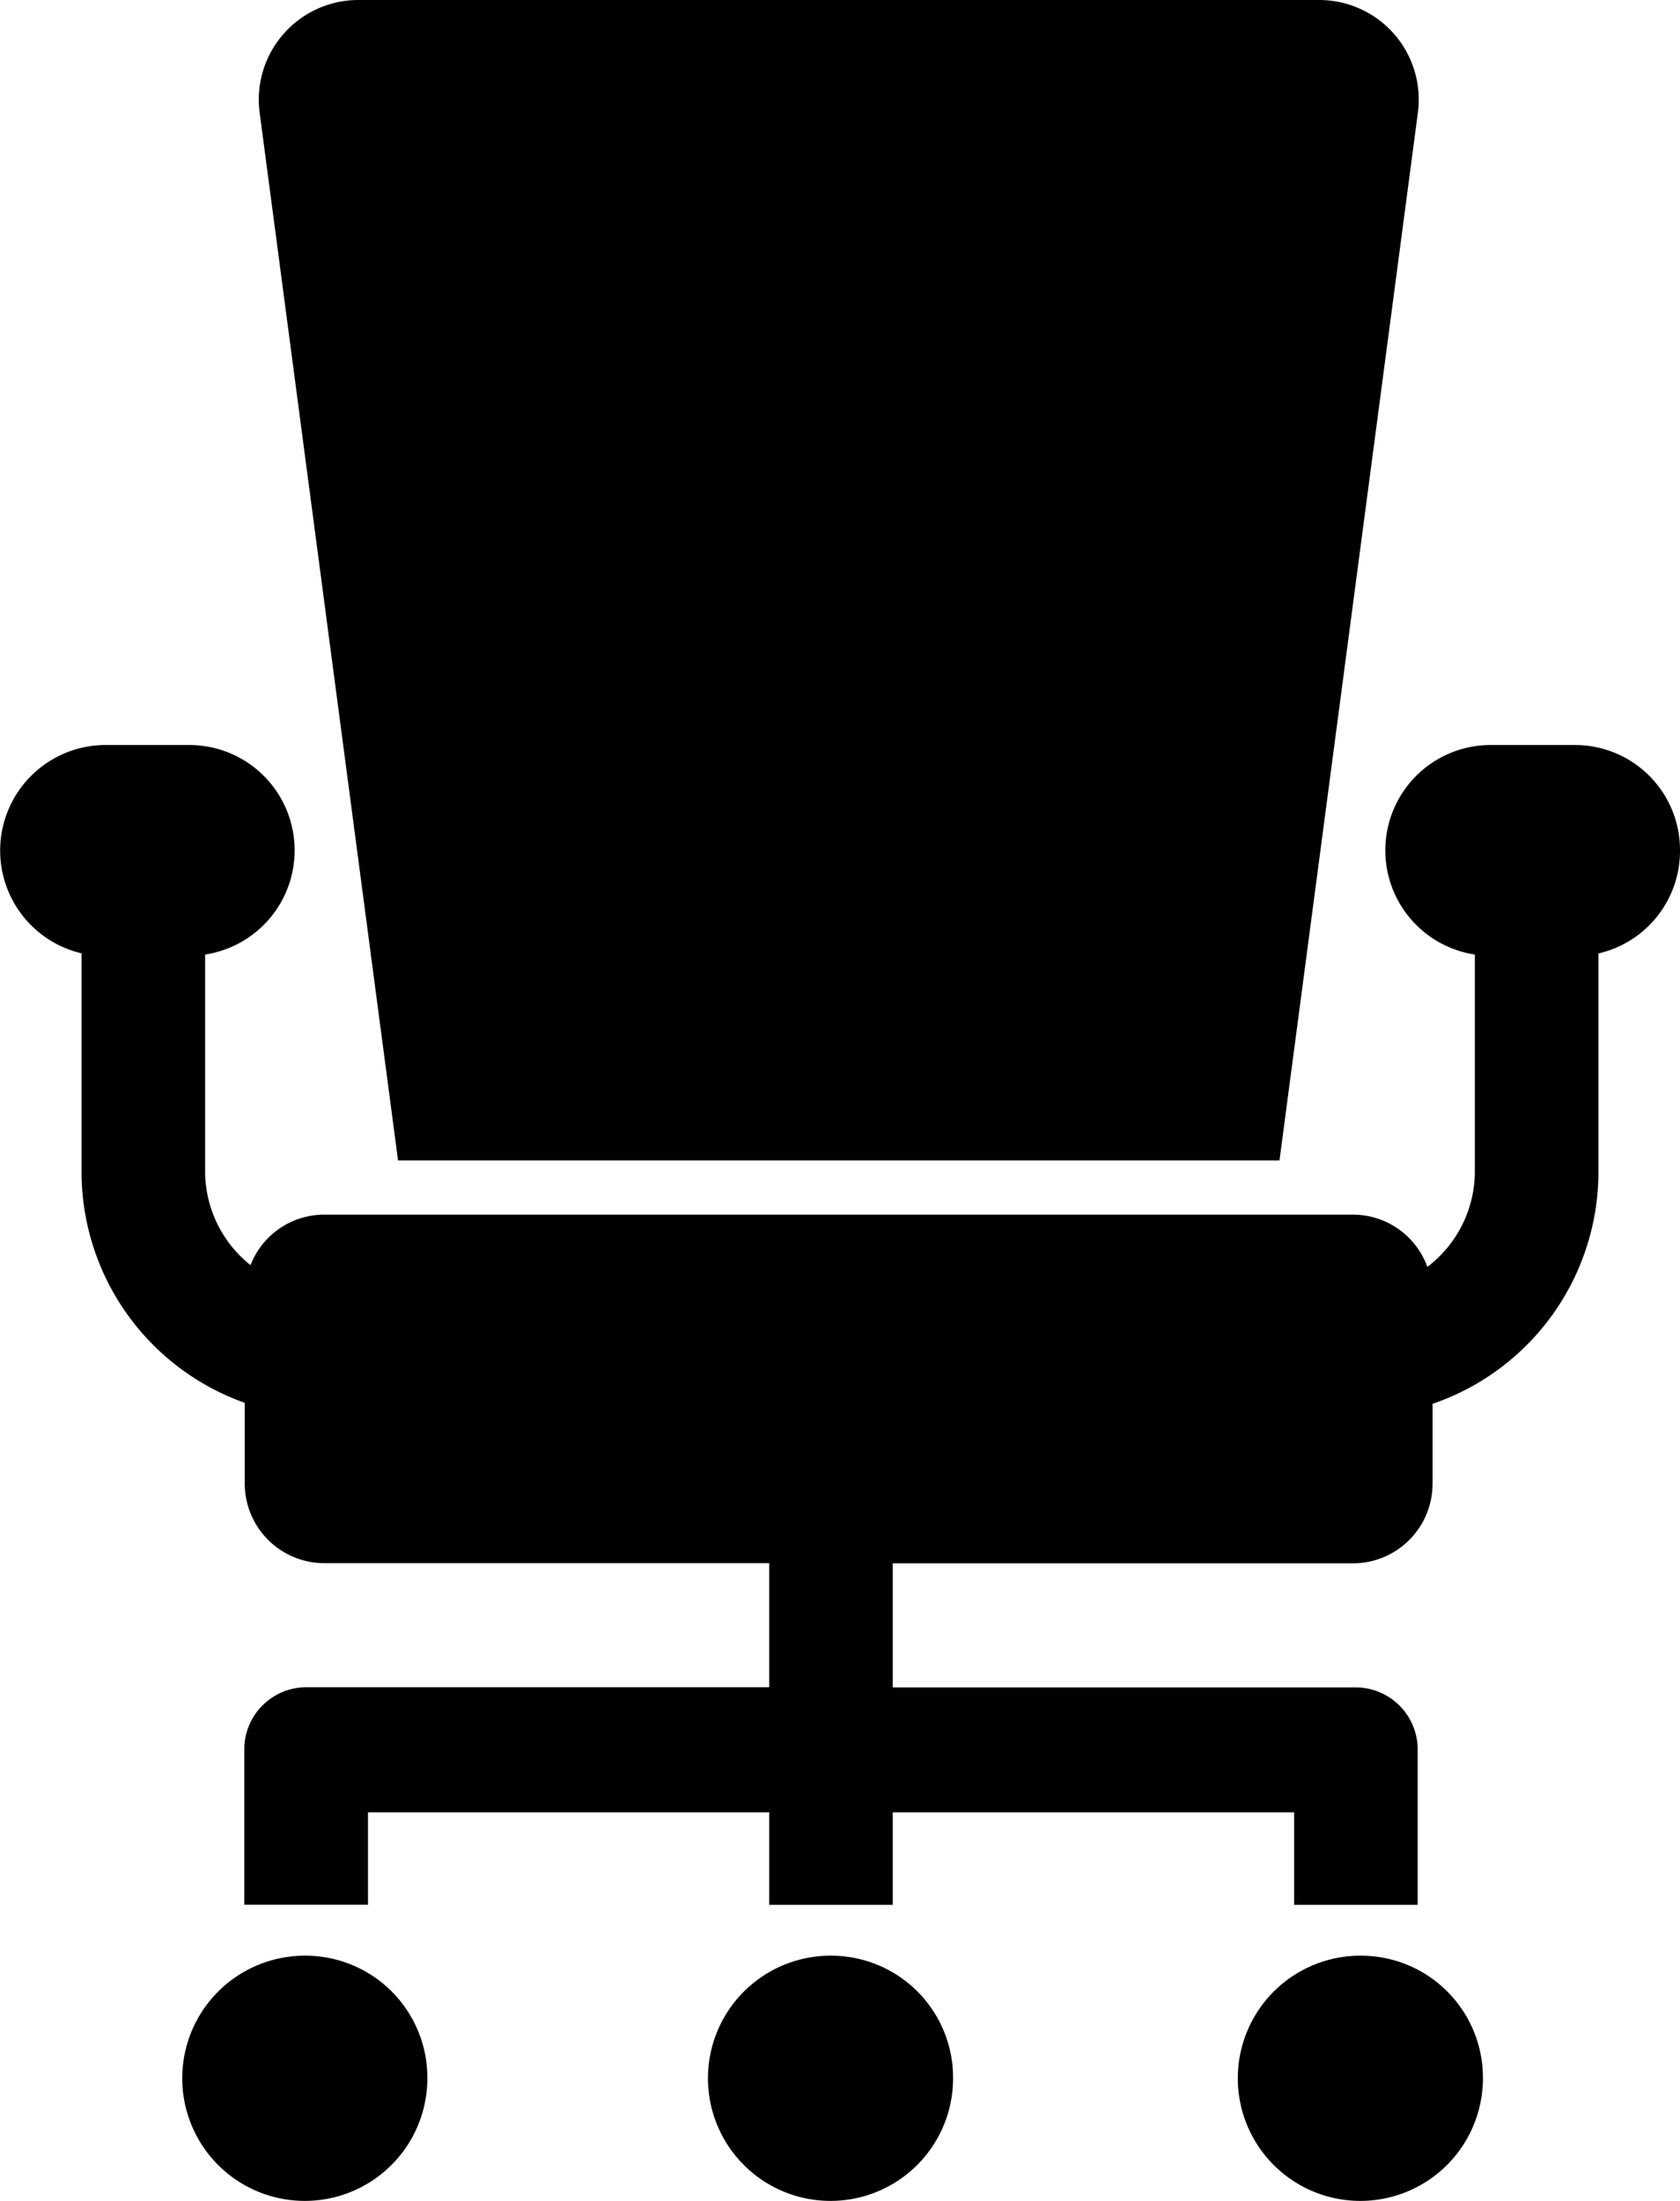 <svg height="55" viewBox="0 0 42 55" width="42" xmlns="http://www.w3.org/2000/svg" xmlns:xlink="http://www.w3.org/1999/xlink"><clipPath id="a"><path d="m0 0h42v55h-42z"/></clipPath><g clip-path="url(#a)"><path d="m9.764 29h22.036l3.458-26.17a2.489 2.489 0 0 0 -2.458-2.83h-24.044a2.49 2.49 0 0 0 -2.45 2.829z" transform="translate(.187)"/><path d="m7.518 46.965a3.064 3.064 0 1 0 3.032 3.064 3.048 3.048 0 0 0 -3.032-3.064" transform="translate(.134 1.908)"/><path d="m20.282 46.965a3.064 3.064 0 1 0 3.032 3.064 3.048 3.048 0 0 0 -3.032-3.064" transform="translate(.513 1.908)"/><path d="m33.145 46.965a3.064 3.064 0 1 0 3.032 3.064 3.048 3.048 0 0 0 -3.032-3.064" transform="translate(.896 1.908)"/><path d="m42 20.528a2.624 2.624 0 0 0 -2.609-2.637h-2.155a2.633 2.633 0 0 0 -.365 5.236v5.42a3 3 0 0 1 -1.187 2.386 1.979 1.979 0 0 0 -1.852-1.306h-25.732a1.978 1.978 0 0 0 -1.837 1.262 3 3 0 0 1 -1.135-2.342v-5.42a2.633 2.633 0 0 0 -.365-5.236h-2.154a2.638 2.638 0 0 0 -.57 5.206v5.45a6.128 6.128 0 0 0 4.08 5.783v2.007a1.991 1.991 0 0 0 1.981 2h11.13v3.1h-11.579a1.553 1.553 0 0 0 -1.544 1.563v3.873h3.093v-2.31h10.03v2.312h3.089v-2.312h10.034v2.312h3.089v-3.875a1.553 1.553 0 0 0 -1.542-1.559h-11.581v-3.1h11.514a1.991 1.991 0 0 0 1.981-2v-1.986a6.129 6.129 0 0 0 4.147-5.808v-5.447a2.628 2.628 0 0 0 2.039-2.572" transform="translate(0 .727)"/></g></svg>